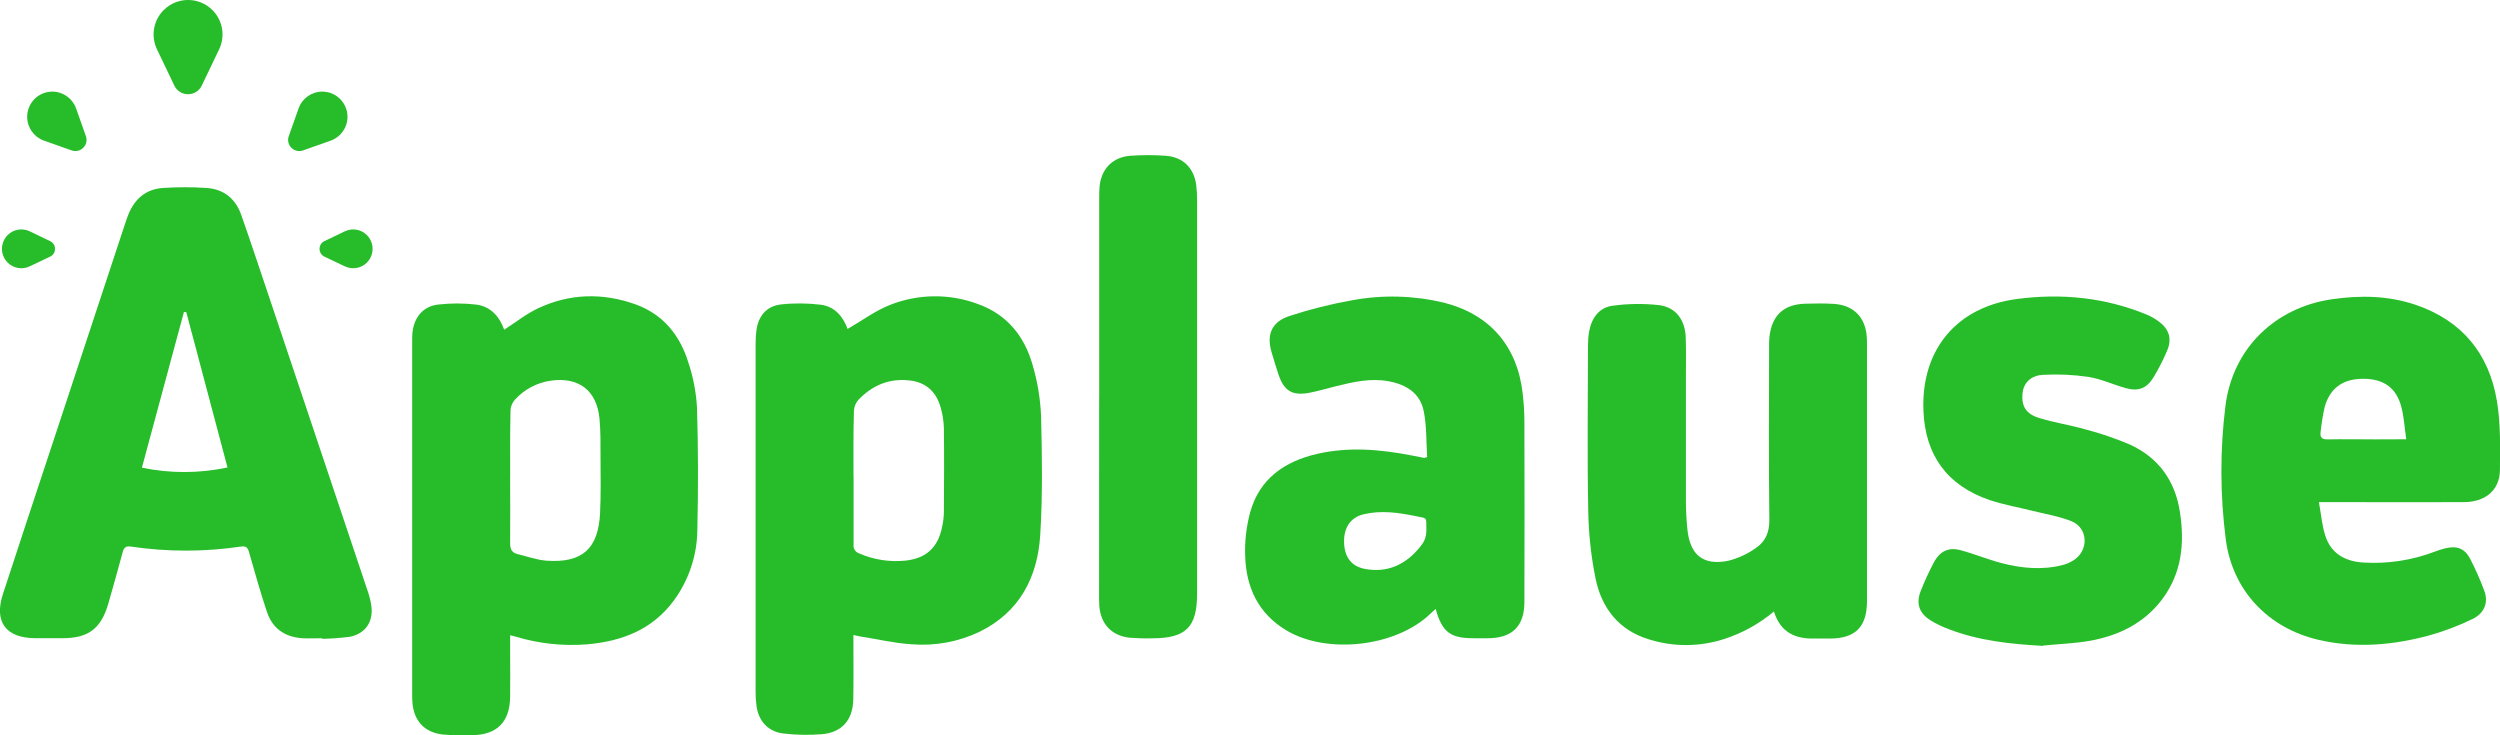 <?xml version="1.0" encoding="utf-8"?>
<svg xmlns="http://www.w3.org/2000/svg" fill="none" height="100%" overflow="visible" preserveAspectRatio="none" style="display: block;" viewBox="0 0 68 20" width="100%">
<g clip-path="url(#clip0_0_243)" id="Asset 1 1">
<g id="Layer 1">
<g id="Group">
<path d="M38.819 12.434C38.792 12.023 38.808 11.596 38.726 11.186C38.628 10.692 38.25 10.46 37.774 10.371C37.28 10.279 36.808 10.389 36.335 10.506C36.103 10.564 35.874 10.632 35.639 10.679C35.154 10.777 34.923 10.64 34.768 10.168C34.705 9.978 34.65 9.787 34.592 9.598C34.44 9.104 34.585 8.75 35.086 8.591C35.637 8.411 36.201 8.27 36.774 8.168C37.599 8.014 38.445 8.036 39.261 8.229C40.512 8.541 41.269 9.404 41.416 10.695C41.448 10.96 41.464 11.227 41.464 11.494C41.469 13.119 41.469 14.742 41.464 16.368C41.464 17.034 41.135 17.359 40.464 17.36H40.074C39.449 17.36 39.224 17.191 39.05 16.562C38.993 16.614 38.948 16.656 38.901 16.699C37.964 17.596 36.09 17.809 34.982 17.142C34.225 16.686 33.896 15.978 33.869 15.132C33.853 14.728 33.9 14.326 34.004 13.935C34.258 13.022 34.938 12.551 35.824 12.346C36.682 12.148 37.538 12.222 38.391 12.387C38.506 12.409 38.619 12.432 38.733 12.454C38.749 12.456 38.762 12.447 38.824 12.431M38.796 14.402C38.792 14.054 38.837 14.106 38.502 14.038C38.032 13.941 37.556 13.874 37.081 13.991C36.724 14.079 36.543 14.368 36.559 14.771C36.575 15.159 36.763 15.405 37.123 15.474C37.742 15.591 38.236 15.355 38.62 14.883C38.724 14.755 38.798 14.643 38.798 14.404" fill="#27BD2A" id="Vector"/>
<path d="M8.763 17.36C8.586 17.36 8.407 17.369 8.23 17.36C7.75 17.331 7.408 17.094 7.258 16.636C7.081 16.103 6.929 15.566 6.775 15.022C6.739 14.892 6.693 14.847 6.549 14.867C5.558 15.014 4.552 15.014 3.561 14.867C3.418 14.845 3.368 14.899 3.336 15.023C3.209 15.488 3.08 15.96 2.945 16.423C2.747 17.099 2.403 17.359 1.705 17.359H0.945C0.154 17.349 -0.166 16.91 0.079 16.16C0.506 14.852 0.938 13.544 1.371 12.238L3.393 6.112C3.423 6.02 3.454 5.93 3.489 5.841C3.661 5.407 3.974 5.139 4.443 5.112C4.833 5.086 5.223 5.086 5.614 5.112C6.082 5.141 6.408 5.404 6.562 5.845C6.85 6.668 7.122 7.492 7.399 8.314C8.266 10.892 9.13 13.47 9.992 16.049C10.043 16.191 10.08 16.337 10.102 16.486C10.157 16.922 9.932 17.245 9.5 17.323C9.257 17.353 9.01 17.371 8.765 17.377V17.362L8.763 17.36ZM5.064 8.492L5.003 8.486C4.624 9.894 4.245 11.301 3.86 12.721C4.628 12.881 5.42 12.879 6.188 12.715C5.812 11.288 5.44 9.888 5.066 8.488L5.062 8.492H5.064Z" fill="#27BD2A" id="Vector_2"/>
<path d="M23.054 8.948C23.446 8.723 23.802 8.454 24.201 8.297C24.967 7.991 25.819 7.98 26.592 8.267C27.381 8.544 27.864 9.139 28.086 9.924C28.22 10.377 28.297 10.845 28.317 11.317C28.345 12.393 28.361 13.472 28.295 14.542C28.225 15.694 27.74 16.643 26.652 17.18C26.074 17.458 25.432 17.577 24.793 17.524C24.319 17.494 23.85 17.382 23.378 17.308C23.333 17.301 23.288 17.288 23.213 17.272V17.51C23.213 18.016 23.22 18.524 23.209 19.031C23.197 19.584 22.898 19.926 22.351 19.971C22.003 19.998 21.653 19.993 21.307 19.951C20.896 19.904 20.633 19.613 20.577 19.204C20.559 19.067 20.55 18.93 20.552 18.793V9.353C20.552 9.236 20.559 9.121 20.572 9.005C20.62 8.604 20.842 8.328 21.239 8.281C21.599 8.241 21.962 8.245 22.322 8.288C22.717 8.337 22.936 8.625 23.056 8.948M23.218 12.966V14.814C23.211 14.865 23.222 14.915 23.249 14.959C23.276 15.002 23.317 15.034 23.363 15.05C23.761 15.225 24.195 15.292 24.627 15.249C25.192 15.187 25.507 14.897 25.623 14.344C25.656 14.204 25.672 14.061 25.674 13.917C25.679 13.164 25.683 12.409 25.674 11.656C25.67 11.458 25.638 11.259 25.582 11.07C25.462 10.659 25.194 10.404 24.756 10.35C24.197 10.281 23.732 10.476 23.351 10.872C23.276 10.955 23.233 11.061 23.227 11.175C23.209 11.773 23.215 12.369 23.215 12.966H23.218Z" fill="#27BD2A" id="Vector_3"/>
<path d="M13.718 8.966C14.038 8.76 14.319 8.533 14.636 8.386C15.493 7.982 16.386 7.96 17.274 8.274C18.024 8.539 18.489 9.106 18.72 9.85C18.854 10.247 18.933 10.659 18.958 11.076C18.992 12.186 18.994 13.297 18.968 14.407C18.963 15.099 18.739 15.773 18.331 16.331C17.746 17.126 16.918 17.443 15.969 17.526C15.32 17.578 14.665 17.508 14.04 17.321C13.995 17.306 13.951 17.297 13.876 17.279V17.699C13.876 18.117 13.881 18.537 13.876 18.955C13.865 19.645 13.518 19.989 12.829 19.998C12.562 20.009 12.296 20.002 12.029 19.977C11.54 19.917 11.261 19.607 11.218 19.115C11.209 19.013 11.211 18.91 11.211 18.807V9.36C11.211 9.265 11.211 9.168 11.216 9.074C11.254 8.64 11.497 8.333 11.92 8.283C12.26 8.245 12.603 8.245 12.941 8.283C13.346 8.33 13.586 8.611 13.714 8.969M13.876 12.975C13.876 13.578 13.881 14.182 13.876 14.786C13.876 14.944 13.928 15.032 14.072 15.07C14.337 15.135 14.6 15.231 14.87 15.251C15.837 15.317 16.273 14.928 16.322 13.959C16.347 13.438 16.336 12.917 16.334 12.395C16.334 12.059 16.338 11.721 16.306 11.387C16.234 10.618 15.738 10.245 14.976 10.355C14.6 10.409 14.255 10.595 14.001 10.877C13.931 10.957 13.89 11.058 13.886 11.164C13.872 11.771 13.877 12.375 13.877 12.978V12.975H13.876Z" fill="#27BD2A" id="Vector_4"/>
<path d="M48.251 16.632C47.859 16.962 47.408 17.213 46.922 17.373C46.247 17.598 45.519 17.604 44.841 17.387C44.03 17.14 43.565 16.539 43.4 15.742C43.277 15.132 43.209 14.512 43.2 13.888C43.171 12.395 43.191 10.899 43.193 9.404C43.193 9.274 43.202 9.144 43.225 9.014C43.294 8.645 43.498 8.357 43.878 8.314C44.289 8.258 44.708 8.254 45.122 8.299C45.585 8.357 45.834 8.699 45.852 9.18C45.864 9.53 45.857 9.879 45.857 10.229V13.623C45.857 13.883 45.871 14.146 45.898 14.404C45.97 15.101 46.331 15.391 47.013 15.252C47.283 15.184 47.537 15.065 47.763 14.903C48.017 14.733 48.128 14.481 48.126 14.148C48.108 12.584 48.117 11.02 48.119 9.458C48.117 9.355 48.119 9.252 48.13 9.15C48.2 8.573 48.518 8.281 49.094 8.261C49.354 8.252 49.615 8.25 49.874 8.265C50.424 8.297 50.751 8.64 50.778 9.189C50.783 9.272 50.782 9.353 50.782 9.436V16.349C50.782 17.052 50.468 17.368 49.767 17.369H49.355C48.838 17.38 48.432 17.211 48.251 16.634" fill="#27BD2A" id="Vector_5"/>
<path d="M63.075 13.663C63.138 14.004 63.158 14.306 63.254 14.587C63.414 15.067 63.8 15.272 64.283 15.301C64.942 15.342 65.6 15.241 66.218 15.007C66.312 14.971 66.411 14.939 66.511 14.914C66.821 14.838 67.039 14.914 67.186 15.196C67.334 15.481 67.465 15.777 67.576 16.078C67.689 16.387 67.576 16.681 67.254 16.836C66.873 17.022 66.477 17.171 66.069 17.285C65.083 17.551 64.076 17.638 63.065 17.404C61.694 17.085 60.722 16.063 60.541 14.67C60.386 13.465 60.382 12.245 60.532 11.04C60.728 9.479 61.878 8.364 63.431 8.139C64.201 8.027 64.962 8.04 65.702 8.29C66.962 8.717 67.701 9.614 67.916 10.906C68.018 11.523 68.005 12.162 67.998 12.791C67.991 13.33 67.605 13.654 67.025 13.658C65.937 13.665 64.849 13.658 63.759 13.658H63.077L63.075 13.663ZM65.45 11.948C65.402 11.618 65.387 11.332 65.314 11.059C65.173 10.539 64.831 10.305 64.281 10.303C63.732 10.303 63.378 10.55 63.231 11.07C63.183 11.29 63.145 11.514 63.122 11.737C63.097 11.896 63.152 11.957 63.321 11.951C63.745 11.942 64.169 11.951 64.593 11.951L65.45 11.948Z" fill="#27BD2A" id="Vector_6"/>
<path d="M55.569 17.568C54.692 17.519 53.831 17.431 53.006 17.113C52.832 17.049 52.666 16.969 52.508 16.872C52.199 16.677 52.111 16.414 52.244 16.074C52.349 15.805 52.471 15.544 52.605 15.29C52.757 15.004 52.993 14.879 53.307 14.96C53.69 15.059 54.058 15.216 54.439 15.315C54.987 15.458 55.545 15.512 56.104 15.369C56.222 15.339 56.333 15.287 56.433 15.218C56.821 14.941 56.785 14.36 56.35 14.18C56.005 14.04 55.628 13.982 55.264 13.89C54.88 13.793 54.486 13.726 54.114 13.6C52.963 13.207 52.362 12.38 52.317 11.164C52.254 9.51 53.221 8.346 54.865 8.132C56.073 7.973 57.256 8.09 58.391 8.557C58.51 8.607 58.623 8.672 58.727 8.75C58.999 8.953 59.081 9.216 58.949 9.53C58.843 9.782 58.718 10.027 58.577 10.261C58.387 10.573 58.158 10.654 57.805 10.553C57.471 10.458 57.149 10.306 56.805 10.252C56.395 10.191 55.978 10.173 55.565 10.196C55.221 10.216 55.035 10.432 55.012 10.706C54.983 11.047 55.102 11.258 55.465 11.369C55.876 11.495 56.304 11.56 56.719 11.678C57.129 11.784 57.528 11.921 57.918 12.085C58.706 12.44 59.164 13.072 59.294 13.928C59.427 14.784 59.344 15.6 58.8 16.315C58.306 16.962 57.623 17.288 56.85 17.429C56.429 17.503 55.996 17.517 55.569 17.56" fill="#27BD2A" id="Vector_7"/>
<path d="M29.898 10.777V5.45C29.898 5.333 29.898 5.216 29.906 5.101C29.943 4.602 30.258 4.27 30.756 4.236C31.071 4.214 31.386 4.214 31.699 4.236C32.176 4.268 32.479 4.566 32.538 5.041C32.554 5.171 32.561 5.301 32.561 5.431V16.144C32.561 17.061 32.259 17.362 31.337 17.362C31.131 17.368 30.926 17.362 30.722 17.346C30.228 17.288 29.936 16.968 29.9 16.472C29.893 16.362 29.895 16.254 29.895 16.142C29.897 14.353 29.897 12.564 29.897 10.777" fill="#27BD2A" id="Vector_8"/>
<path d="M0.208 7.142C0.002 6.935 0.002 6.602 0.208 6.395C0.365 6.236 0.607 6.195 0.809 6.292L1.364 6.559C1.541 6.643 1.541 6.895 1.364 6.98L0.807 7.245C0.605 7.342 0.363 7.299 0.206 7.141" fill="#27BD2A" id="Vector_9"/>
<path d="M4.454 0.274C4.819 -0.092 5.411 -0.092 5.778 0.274C6.059 0.555 6.133 0.982 5.961 1.341L5.488 2.328C5.338 2.641 4.892 2.641 4.742 2.328L4.27 1.341C4.098 0.982 4.171 0.555 4.452 0.274" fill="#27BD2A" id="Vector_10"/>
<path d="M0.739 3.178C0.739 2.8 1.045 2.492 1.424 2.492C1.714 2.492 1.974 2.676 2.07 2.95L2.337 3.704C2.421 3.944 2.19 4.175 1.951 4.092L1.195 3.825C0.922 3.728 0.739 3.468 0.739 3.178Z" fill="#27BD2A" id="Vector_11"/>
<path d="M9.452 3.178C9.452 2.8 9.146 2.492 8.767 2.492C8.477 2.492 8.217 2.676 8.121 2.95L7.854 3.704C7.77 3.944 8.001 4.175 8.241 4.092L8.996 3.825C9.269 3.728 9.452 3.468 9.452 3.178Z" fill="#27BD2A" id="Vector_12"/>
<path d="M9.98 7.142C10.186 6.935 10.186 6.602 9.98 6.395C9.822 6.236 9.581 6.195 9.379 6.292L8.824 6.559C8.647 6.643 8.647 6.895 8.824 6.98L9.38 7.245C9.583 7.342 9.824 7.299 9.982 7.141" fill="#27BD2A" id="Vector_13"/>
</g>
</g>
</g>
<defs>
<clipPath id="clip0_0_243">
<rect fill="white" height="20" width="68"/>
</clipPath>
</defs>
</svg>